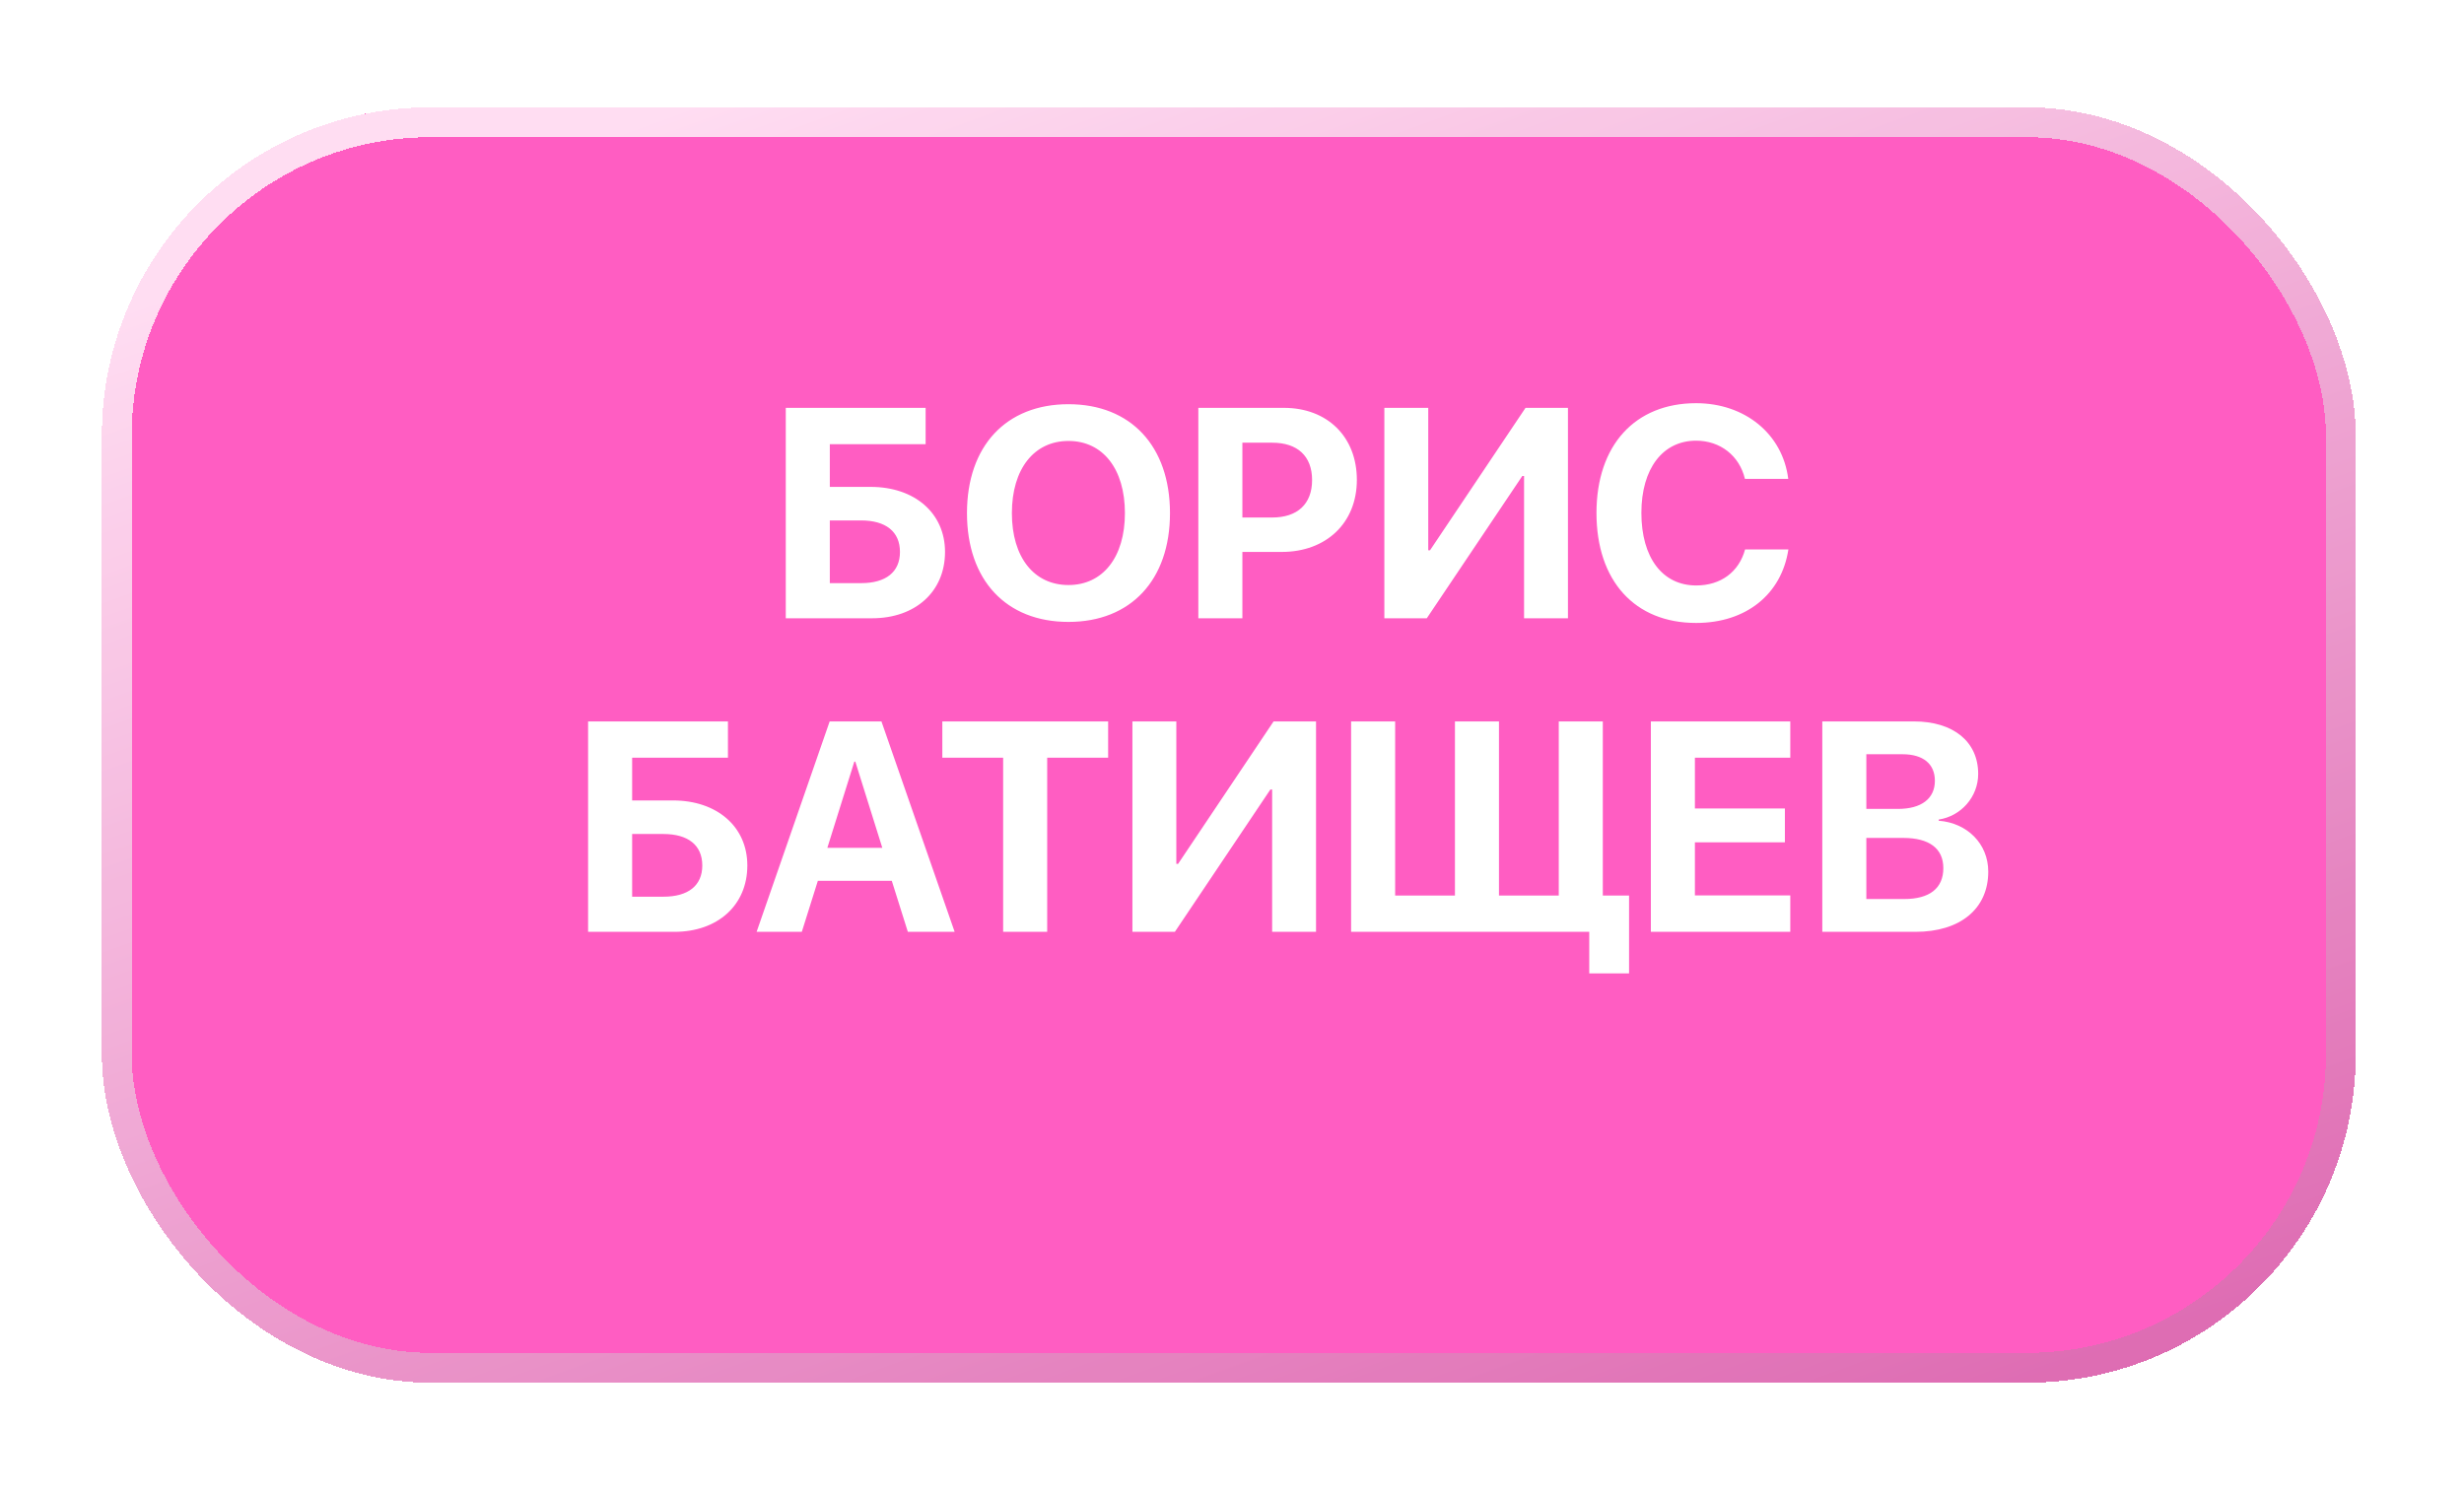 <?xml version="1.0" encoding="UTF-8"?> <svg xmlns="http://www.w3.org/2000/svg" width="165" height="100" viewBox="0 0 165 100" fill="none"><g opacity="0.88" filter="url(#filter0_d_590_143)" data-figma-bg-blur-radius="21.3"><rect x="8.82" y="2.189" width="150.932" height="85.412" rx="22" fill="#FF009E" fill-opacity="0.72" shape-rendering="crispEdges"></rect><rect x="9.82" y="3.189" width="148.932" height="83.412" rx="21" stroke="url(#paint0_linear_590_143)" stroke-width="2" shape-rendering="crispEdges"></rect></g><path d="M63.283 36.964C63.283 39.63 61.291 41.407 58.4 41.407L52.619 41.407L52.619 27.315L61.984 27.315L61.984 29.747L55.568 29.747L55.568 32.608L58.302 32.608C61.242 32.608 63.283 34.356 63.283 36.964ZM55.568 39.054L57.668 39.054C59.308 39.054 60.265 38.321 60.265 36.964C60.265 35.597 59.308 34.855 57.658 34.855L55.568 34.855L55.568 39.054ZM71.55 27.071C75.719 27.071 78.347 29.874 78.347 34.366C78.347 38.849 75.719 41.651 71.55 41.651C67.37 41.651 64.753 38.849 64.753 34.366C64.753 29.874 67.37 27.071 71.55 27.071ZM71.55 29.532C69.245 29.532 67.76 31.407 67.76 34.366C67.76 37.315 69.235 39.181 71.55 39.181C73.854 39.181 75.329 37.315 75.329 34.366C75.329 31.407 73.854 29.532 71.55 29.532ZM80.246 27.315L85.978 27.315C88.869 27.315 90.861 29.239 90.861 32.14C90.861 35.03 88.801 36.964 85.832 36.964L83.195 36.964L83.195 41.407L80.246 41.407L80.246 27.315ZM83.195 29.649L83.195 34.659L85.188 34.659C86.877 34.659 87.863 33.761 87.863 32.149C87.863 30.548 86.887 29.649 85.197 29.649L83.195 29.649ZM102.058 41.407L102.058 31.876L101.941 31.876L95.544 41.407L92.702 41.407L92.702 27.315L95.642 27.315L95.642 36.856L95.759 36.856L102.155 27.315L104.997 27.315L104.997 41.407L102.058 41.407ZM113.577 41.72C109.475 41.72 106.907 38.907 106.907 34.356C106.907 29.815 109.495 27.003 113.577 27.003C116.858 27.003 119.377 29.073 119.748 32.071L116.848 32.071C116.477 30.519 115.198 29.513 113.577 29.513C111.35 29.513 109.914 31.378 109.914 34.347C109.914 37.355 111.33 39.21 113.586 39.21C115.237 39.21 116.448 38.302 116.858 36.798L119.758 36.798C119.299 39.806 116.926 41.72 113.577 41.72ZM50.045 57.964C50.045 60.63 48.053 62.407 45.163 62.407L39.381 62.407L39.381 48.315L48.746 48.315L48.746 50.747L42.331 50.747L42.331 53.608L45.065 53.608C48.004 53.608 50.045 55.356 50.045 57.964ZM42.331 60.054L44.43 60.054C46.071 60.054 47.028 59.321 47.028 57.964C47.028 56.597 46.071 55.855 44.42 55.855L42.331 55.855L42.331 60.054ZM60.793 62.407L59.718 58.989L54.767 58.989L53.693 62.407L50.666 62.407L55.558 48.315L59.025 48.315L63.927 62.407L60.793 62.407ZM57.209 51.011L55.402 56.782L59.084 56.782L57.277 51.011L57.209 51.011ZM70.124 62.407L67.175 62.407L67.175 50.747L63.102 50.747L63.102 48.315L74.206 48.315L74.206 50.747L70.124 50.747L70.124 62.407ZM85.188 62.407L85.188 52.876L85.07 52.876L78.674 62.407L75.832 62.407L75.832 48.315L78.772 48.315L78.772 57.856L78.889 57.856L85.285 48.315L88.127 48.315L88.127 62.407L85.188 62.407ZM109.089 65.19L106.423 65.19L106.423 62.407L90.476 62.407L90.476 48.315L93.425 48.315L93.425 59.976L97.429 59.976L97.429 48.315L100.378 48.315L100.378 59.976L104.382 59.976L104.382 48.315L107.331 48.315L107.331 59.976L109.089 59.976L109.089 65.19ZM119.885 59.966L119.885 62.407L110.549 62.407L110.549 48.315L119.885 48.315L119.885 50.747L113.498 50.747L113.498 54.145L119.524 54.145L119.524 56.411L113.498 56.411L113.498 59.966L119.885 59.966ZM128.269 62.407L122.029 62.407L122.029 48.315L128.162 48.315C130.808 48.315 132.468 49.673 132.468 51.831C132.468 53.374 131.316 54.663 129.822 54.888L129.822 54.966C131.736 55.112 133.142 56.509 133.142 58.374C133.142 60.855 131.277 62.407 128.269 62.407ZM124.978 50.513L124.978 54.175L127.097 54.175C128.67 54.175 129.568 53.481 129.568 52.29C129.568 51.157 128.777 50.513 127.4 50.513L124.978 50.513ZM124.978 60.21L127.517 60.21C129.216 60.21 130.134 59.487 130.134 58.14C130.134 56.821 129.187 56.118 127.449 56.118L124.978 56.118L124.978 60.21Z" fill="white"></path><defs><filter id="filter0_d_590_143" x="-12.48" y="-19.11" width="193.53" height="128.012" filterUnits="userSpaceOnUse" color-interpolation-filters="sRGB"><feFlood flood-opacity="0" result="BackgroundImageFix"></feFlood><feColorMatrix in="SourceAlpha" type="matrix" values="0 0 0 0 0 0 0 0 0 0 0 0 0 0 0 0 0 0 127 0" result="hardAlpha"></feColorMatrix><feOffset dx="-2" dy="5"></feOffset><feGaussianBlur stdDeviation="3.25"></feGaussianBlur><feComposite in2="hardAlpha" operator="out"></feComposite><feColorMatrix type="matrix" values="0 0 0 0 0.514 0 0 0 0 0 0 0 0 0 0.318 0 0 0 0.28 0"></feColorMatrix><feBlend mode="normal" in2="BackgroundImageFix" result="effect1_dropShadow_590_143"></feBlend><feBlend mode="normal" in="SourceGraphic" in2="effect1_dropShadow_590_143" result="shape"></feBlend></filter><clipPath id="bgblur_0_590_143_clip_path" transform="translate(12.48 19.11)"><rect x="8.82" y="2.189" width="150.932" height="85.412" rx="22"></rect></clipPath><linearGradient id="paint0_linear_590_143" x1="47.512" y1="2.189" x2="112.671" y2="181.634" gradientUnits="userSpaceOnUse"><stop stop-color="#FFD8F0"></stop><stop offset="0.995" stop-color="#C00077"></stop></linearGradient></defs></svg> 